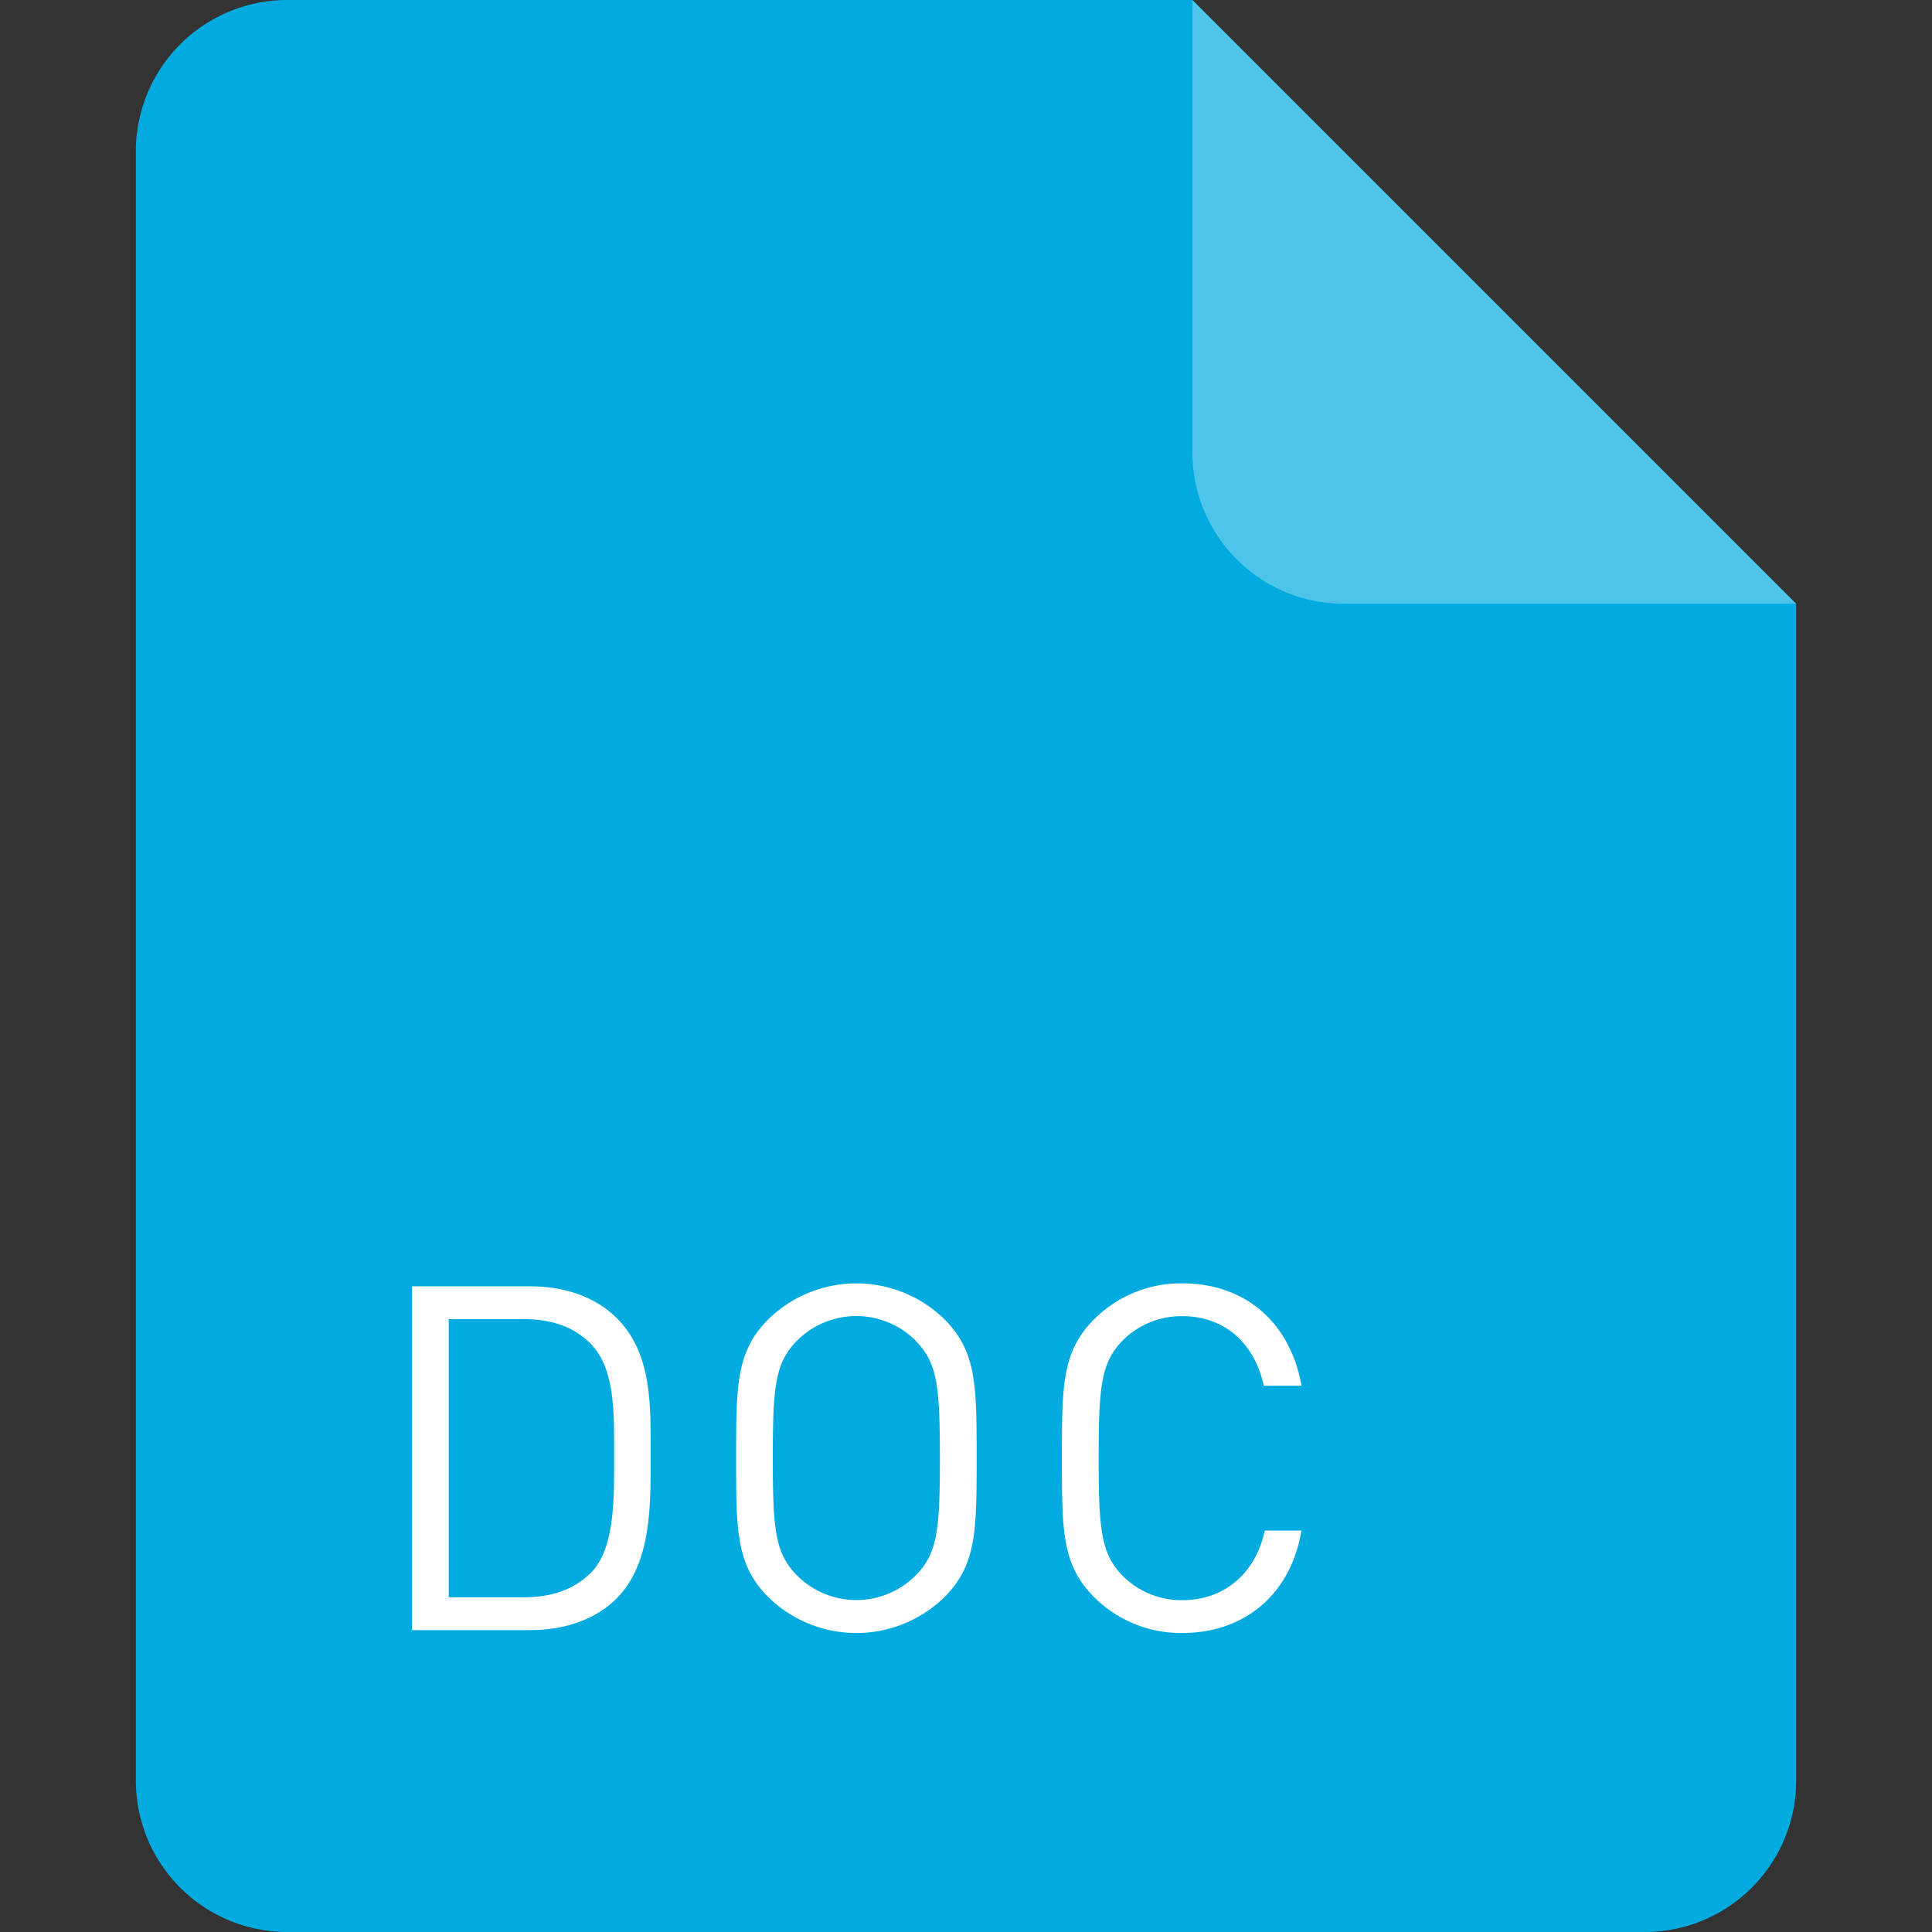 <svg id="图层_1" data-name="图层 1" xmlns="http://www.w3.org/2000/svg" viewBox="0 0 256 256"><rect x="0" y="0" width="256" height="256" fill="#333333" stroke="none"/><defs><style>.cls-1{fill:#01abdf;}.cls-2,.cls-3{fill:#fff;}.cls-2{opacity:0.3;}</style></defs><title>文件图标－转区</title><path class="cls-1" d="M218,256H38a20.06,20.06,0,0,1-20-20V20A20.06,20.06,0,0,1,38,0H158l80,80V236A20.06,20.06,0,0,1,218,256Z"/><path class="cls-2" d="M238,80H178a20.06,20.06,0,0,1-20-20V0Z"/><path class="cls-3" d="M81.73,211.78C79,214.53,74.94,216,70.21,216H54.59V170.44H70.21c4.74,0,8.77,1.47,11.52,4.22,4.74,4.74,4.48,11.71,4.48,18S86.46,207,81.73,211.78Zm-3.39-33.66c-2.37-2.43-5.44-3.33-9-3.33H59.46v36.86h9.92c3.52,0,6.59-.9,9-3.33,3.14-3.26,3-10,3-15.62S81.47,181.38,78.33,178.12Z"/><path class="cls-3" d="M125.12,211.65a16.69,16.69,0,0,1-23.29,0c-4.29-4.29-4.29-8.77-4.29-18.43s0-14.14,4.29-18.43a16.69,16.69,0,0,1,23.29,0c4.29,4.29,4.29,8.77,4.29,18.43S129.4,207.36,125.12,211.65Zm-3.78-34a11.12,11.12,0,0,0-15.74,0c-2.88,2.94-3.2,6-3.2,15.55s0.32,12.61,3.2,15.55a11.12,11.12,0,0,0,15.74,0c2.88-2.94,3.2-6,3.2-15.55S124.22,180.61,121.34,177.67Z"/><path class="cls-3" d="M156.67,216.38A16.24,16.24,0,0,1,145,211.65c-4.29-4.29-4.29-8.77-4.29-18.43s0-14.14,4.29-18.43a16.24,16.24,0,0,1,11.65-4.74c8.19,0,14.27,5,15.81,13.57h-5c-1.22-5.57-5.12-9.22-10.81-9.22a11,11,0,0,0-7.87,3.2c-2.88,2.94-3.2,6.08-3.2,15.62s0.32,12.67,3.2,15.61a11,11,0,0,0,7.87,3.2c5.7,0,9.73-3.65,10.94-9.22h4.86C171,211.39,164.8,216.38,156.67,216.38Z"/></svg>